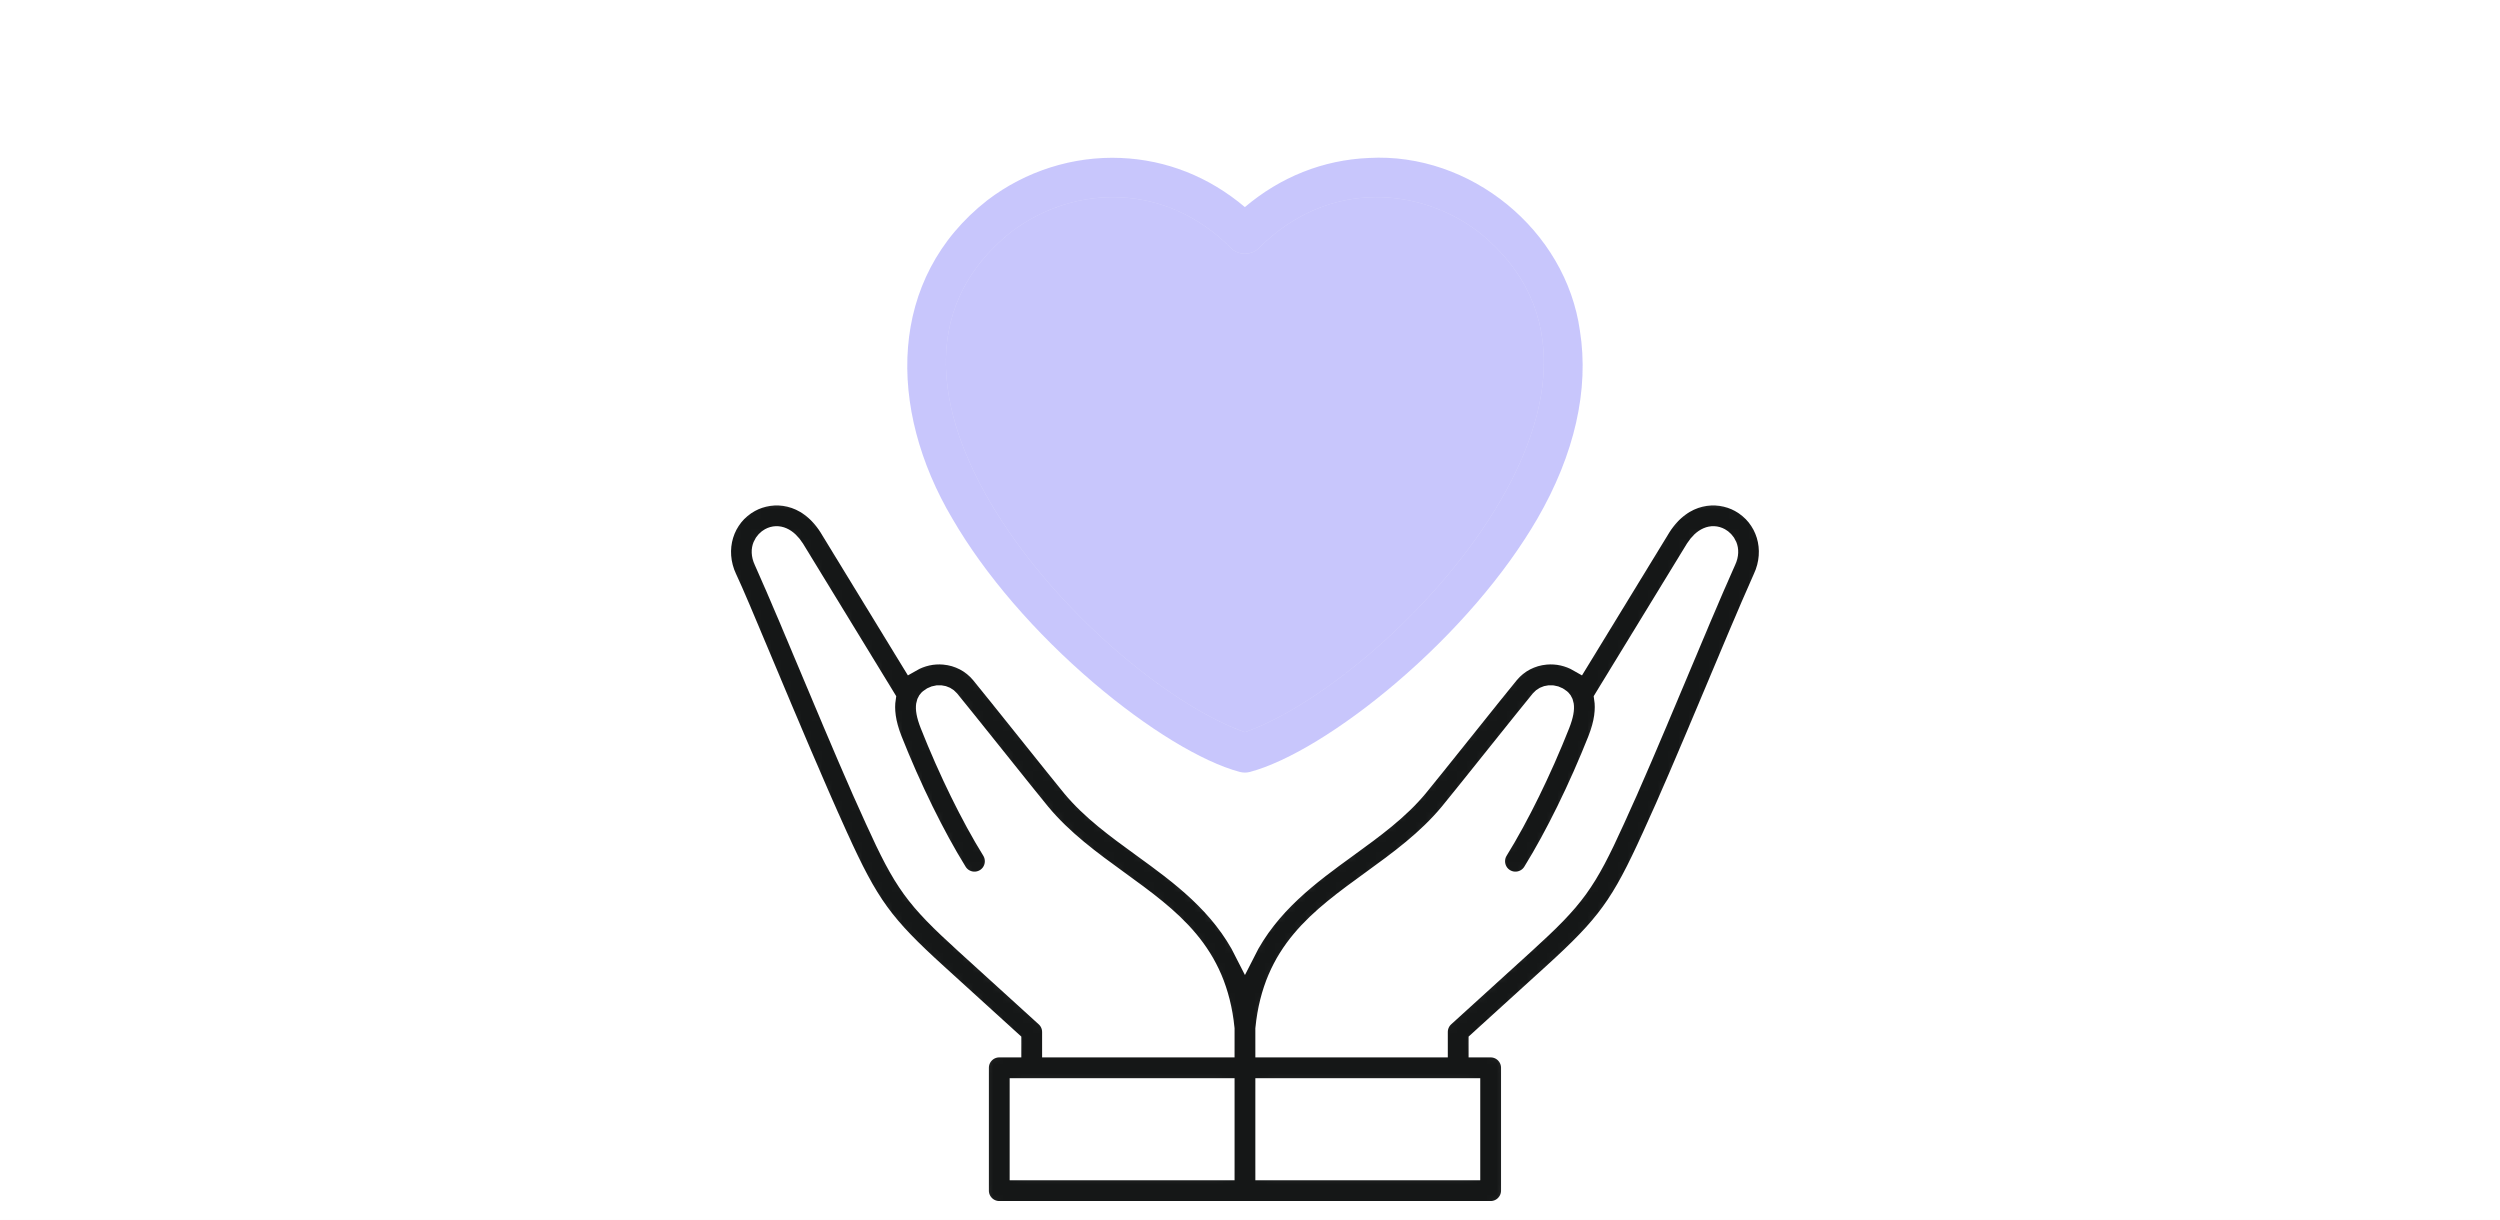<svg width="248" height="121" viewBox="0 0 248 121" fill="none" xmlns="http://www.w3.org/2000/svg">
<rect width="248" height="121" fill="#E5E5E5"/>
<rect width="1440" height="4824" transform="translate(-922 -1084)" fill="white"/>
<rect width="1440" height="580" transform="translate(-922 -120.358)" fill="white"/>
<path d="M108.512 67.757C113.815 72.275 119.224 75.572 122.981 76.574C123.316 76.663 123.668 76.663 124.002 76.574C127.759 75.572 133.168 72.276 138.472 67.757C144.308 62.783 149.289 56.998 152.497 51.467C156.192 45.096 157.655 38.65 156.73 32.826C155.337 22.81 145.841 15.099 135.778 15.671C131.257 15.864 127.045 17.541 123.492 20.543C119.938 17.541 115.726 15.865 111.205 15.671C106.46 15.468 101.752 16.956 97.948 19.862C88.067 27.591 87.982 40.506 94.487 51.467C97.694 56.998 102.675 62.783 108.512 67.757ZM100.348 22.976C106.767 18.162 115.77 18.197 122.098 24.598C122.832 25.358 124.151 25.358 124.885 24.598C132.007 17.508 141.152 18.788 146.635 22.976C165.958 38.386 137.502 67.74 123.492 72.632C109.434 67.711 81.042 38.371 100.348 22.976Z" fill="#625DF5" fill-opacity="0.35"/>
<path d="M100.348 22.976C106.767 18.162 115.77 18.197 122.098 24.598C122.832 25.358 124.151 25.358 124.885 24.598C132.007 17.508 141.152 18.788 146.635 22.976C165.958 38.386 137.502 67.74 123.492 72.632C109.434 67.711 81.042 38.371 100.348 22.976Z" fill="#625DF5" fill-opacity="0.35"/>
<mask id="path-3-inside-1_0_1" fill="white">
<path d="M172.588 49.814C170.353 48.586 166.95 48.834 164.758 52.279C164.752 52.29 164.745 52.3 164.739 52.31L156.589 65.647C155.608 65.082 154.482 64.83 153.337 64.933C151.902 65.062 150.61 65.735 149.7 66.83C149.119 67.529 147.202 69.925 145.172 72.461C143.235 74.88 141.233 77.381 140.674 78.053C138.74 80.382 136.273 82.171 133.662 84.066C129.956 86.755 125.904 89.695 123.499 94.492C121.095 89.695 117.043 86.755 113.337 84.066C110.725 82.171 108.259 80.381 106.325 78.053C105.767 77.382 103.768 74.885 101.835 72.47C99.801 69.93 97.881 67.531 97.299 66.83C96.389 65.735 95.097 65.062 93.662 64.933C92.515 64.83 91.391 65.082 90.409 65.647L82.26 52.31C82.254 52.3 82.247 52.289 82.241 52.279C80.049 48.834 76.645 48.586 74.411 49.814C71.764 51.269 70.776 54.517 72.113 57.368C72.116 57.374 72.12 57.38 72.123 57.387C72.694 58.571 74.082 61.885 75.69 65.722C77.942 71.093 80.743 77.777 83.117 82.998C86.209 89.801 87.596 91.712 93.011 96.634L100.315 103.273V103.894H99.127C98.006 103.894 97.097 104.803 97.097 105.925V118.111C97.097 119.232 98.006 120.142 99.127 120.142H147.872C148.994 120.142 149.903 119.232 149.903 118.111V105.925C149.903 104.803 148.994 103.894 147.872 103.894H146.684V103.273L153.988 96.634C159.403 91.713 160.79 89.801 163.882 82.998C167.163 75.886 172.009 63.792 174.876 57.387C174.879 57.38 174.882 57.374 174.885 57.368C176.223 54.517 175.235 51.269 172.588 49.814V49.814ZM103.712 100.872L95.743 93.628C90.755 89.094 89.67 87.598 86.815 81.317C83.552 74.248 78.634 61.965 75.787 55.634C75.22 54.414 75.885 53.64 76.368 53.374C77.179 52.929 78.089 53.328 78.805 54.445L87.863 69.271C87.697 70.358 87.834 71.708 88.494 73.377C90.389 78.168 92.739 82.952 94.941 86.505C95.531 87.459 96.783 87.752 97.737 87.161C98.69 86.571 98.984 85.319 98.394 84.365C96.314 81.008 94.082 76.458 92.271 71.882C91.497 69.926 92.011 69.494 92.204 69.331C92.516 69.068 92.906 68.945 93.3 68.979C93.651 69.01 93.961 69.169 94.175 69.426C94.733 70.097 96.731 72.594 98.664 75.008C100.698 77.549 102.619 79.949 103.2 80.649C105.46 83.369 108.252 85.395 110.952 87.354C116.184 91.15 120.705 94.431 121.468 102.051V103.893H104.377V102.374C104.377 101.803 104.136 101.257 103.712 100.872V100.872ZM101.158 107.956H121.469V116.08H101.158V107.956ZM145.841 116.08H125.531V107.956H145.841V116.08ZM171.212 55.635C168.352 61.995 163.459 74.222 160.184 81.317C157.329 87.598 156.244 89.094 151.256 93.628L143.287 100.872C142.863 101.257 142.622 101.803 142.622 102.375V103.893H125.531V102.051C126.294 94.432 130.815 91.15 136.047 87.354C138.747 85.395 141.539 83.37 143.799 80.649C144.9 79.327 151.671 70.815 152.824 69.426C153.038 69.169 153.349 69.01 153.699 68.979C154.095 68.945 154.483 69.069 154.795 69.331C154.988 69.494 155.502 69.926 154.728 71.882C152.918 76.458 150.686 81.008 148.606 84.365C148.015 85.319 148.309 86.571 149.262 87.162C150.215 87.752 151.468 87.458 152.059 86.505C154.26 82.952 156.61 78.167 158.506 73.377C159.166 71.709 159.302 70.358 159.136 69.271L168.195 54.446C168.91 53.329 169.82 52.928 170.631 53.374C171.115 53.64 171.78 54.414 171.212 55.635V55.635Z"/>
</mask>
<path d="M172.588 49.814C170.353 48.586 166.95 48.834 164.758 52.279C164.752 52.29 164.745 52.3 164.739 52.31L156.589 65.647C155.608 65.082 154.482 64.83 153.337 64.933C151.902 65.062 150.61 65.735 149.7 66.83C149.119 67.529 147.202 69.925 145.172 72.461C143.235 74.88 141.233 77.381 140.674 78.053C138.74 80.382 136.273 82.171 133.662 84.066C129.956 86.755 125.904 89.695 123.499 94.492C121.095 89.695 117.043 86.755 113.337 84.066C110.725 82.171 108.259 80.381 106.325 78.053C105.767 77.382 103.768 74.885 101.835 72.47C99.801 69.93 97.881 67.531 97.299 66.83C96.389 65.735 95.097 65.062 93.662 64.933C92.515 64.83 91.391 65.082 90.409 65.647L82.26 52.31C82.254 52.3 82.247 52.289 82.241 52.279C80.049 48.834 76.645 48.586 74.411 49.814C71.764 51.269 70.776 54.517 72.113 57.368C72.116 57.374 72.12 57.38 72.123 57.387C72.694 58.571 74.082 61.885 75.69 65.722C77.942 71.093 80.743 77.777 83.117 82.998C86.209 89.801 87.596 91.712 93.011 96.634L100.315 103.273V103.894H99.127C98.006 103.894 97.097 104.803 97.097 105.925V118.111C97.097 119.232 98.006 120.142 99.127 120.142H147.872C148.994 120.142 149.903 119.232 149.903 118.111V105.925C149.903 104.803 148.994 103.894 147.872 103.894H146.684V103.273L153.988 96.634C159.403 91.713 160.79 89.801 163.882 82.998C167.163 75.886 172.009 63.792 174.876 57.387C174.879 57.38 174.882 57.374 174.885 57.368C176.223 54.517 175.235 51.269 172.588 49.814V49.814ZM103.712 100.872L95.743 93.628C90.755 89.094 89.67 87.598 86.815 81.317C83.552 74.248 78.634 61.965 75.787 55.634C75.22 54.414 75.885 53.64 76.368 53.374C77.179 52.929 78.089 53.328 78.805 54.445L87.863 69.271C87.697 70.358 87.834 71.708 88.494 73.377C90.389 78.168 92.739 82.952 94.941 86.505C95.531 87.459 96.783 87.752 97.737 87.161C98.69 86.571 98.984 85.319 98.394 84.365C96.314 81.008 94.082 76.458 92.271 71.882C91.497 69.926 92.011 69.494 92.204 69.331C92.516 69.068 92.906 68.945 93.3 68.979C93.651 69.01 93.961 69.169 94.175 69.426C94.733 70.097 96.731 72.594 98.664 75.008C100.698 77.549 102.619 79.949 103.2 80.649C105.46 83.369 108.252 85.395 110.952 87.354C116.184 91.15 120.705 94.431 121.468 102.051V103.893H104.377V102.374C104.377 101.803 104.136 101.257 103.712 100.872V100.872ZM101.158 107.956H121.469V116.08H101.158V107.956ZM145.841 116.08H125.531V107.956H145.841V116.08ZM171.212 55.635C168.352 61.995 163.459 74.222 160.184 81.317C157.329 87.598 156.244 89.094 151.256 93.628L143.287 100.872C142.863 101.257 142.622 101.803 142.622 102.375V103.893H125.531V102.051C126.294 94.432 130.815 91.15 136.047 87.354C138.747 85.395 141.539 83.37 143.799 80.649C144.9 79.327 151.671 70.815 152.824 69.426C153.038 69.169 153.349 69.01 153.699 68.979C154.095 68.945 154.483 69.069 154.795 69.331C154.988 69.494 155.502 69.926 154.728 71.882C152.918 76.458 150.686 81.008 148.606 84.365C148.015 85.319 148.309 86.571 149.262 87.162C150.215 87.752 151.468 87.458 152.059 86.505C154.26 82.952 156.61 78.167 158.506 73.377C159.166 71.709 159.302 70.358 159.136 69.271L168.195 54.446C168.91 53.329 169.82 52.928 170.631 53.374C171.115 53.64 171.78 54.414 171.212 55.635V55.635Z" fill="#151717" stroke="white" stroke-width="2" mask="url(#path-3-inside-1_0_1)"/>
<rect x="-189" y="-57.601" width="626" height="454.485" rx="19" stroke="#BDBDBD" stroke-width="2"/>
</svg>
